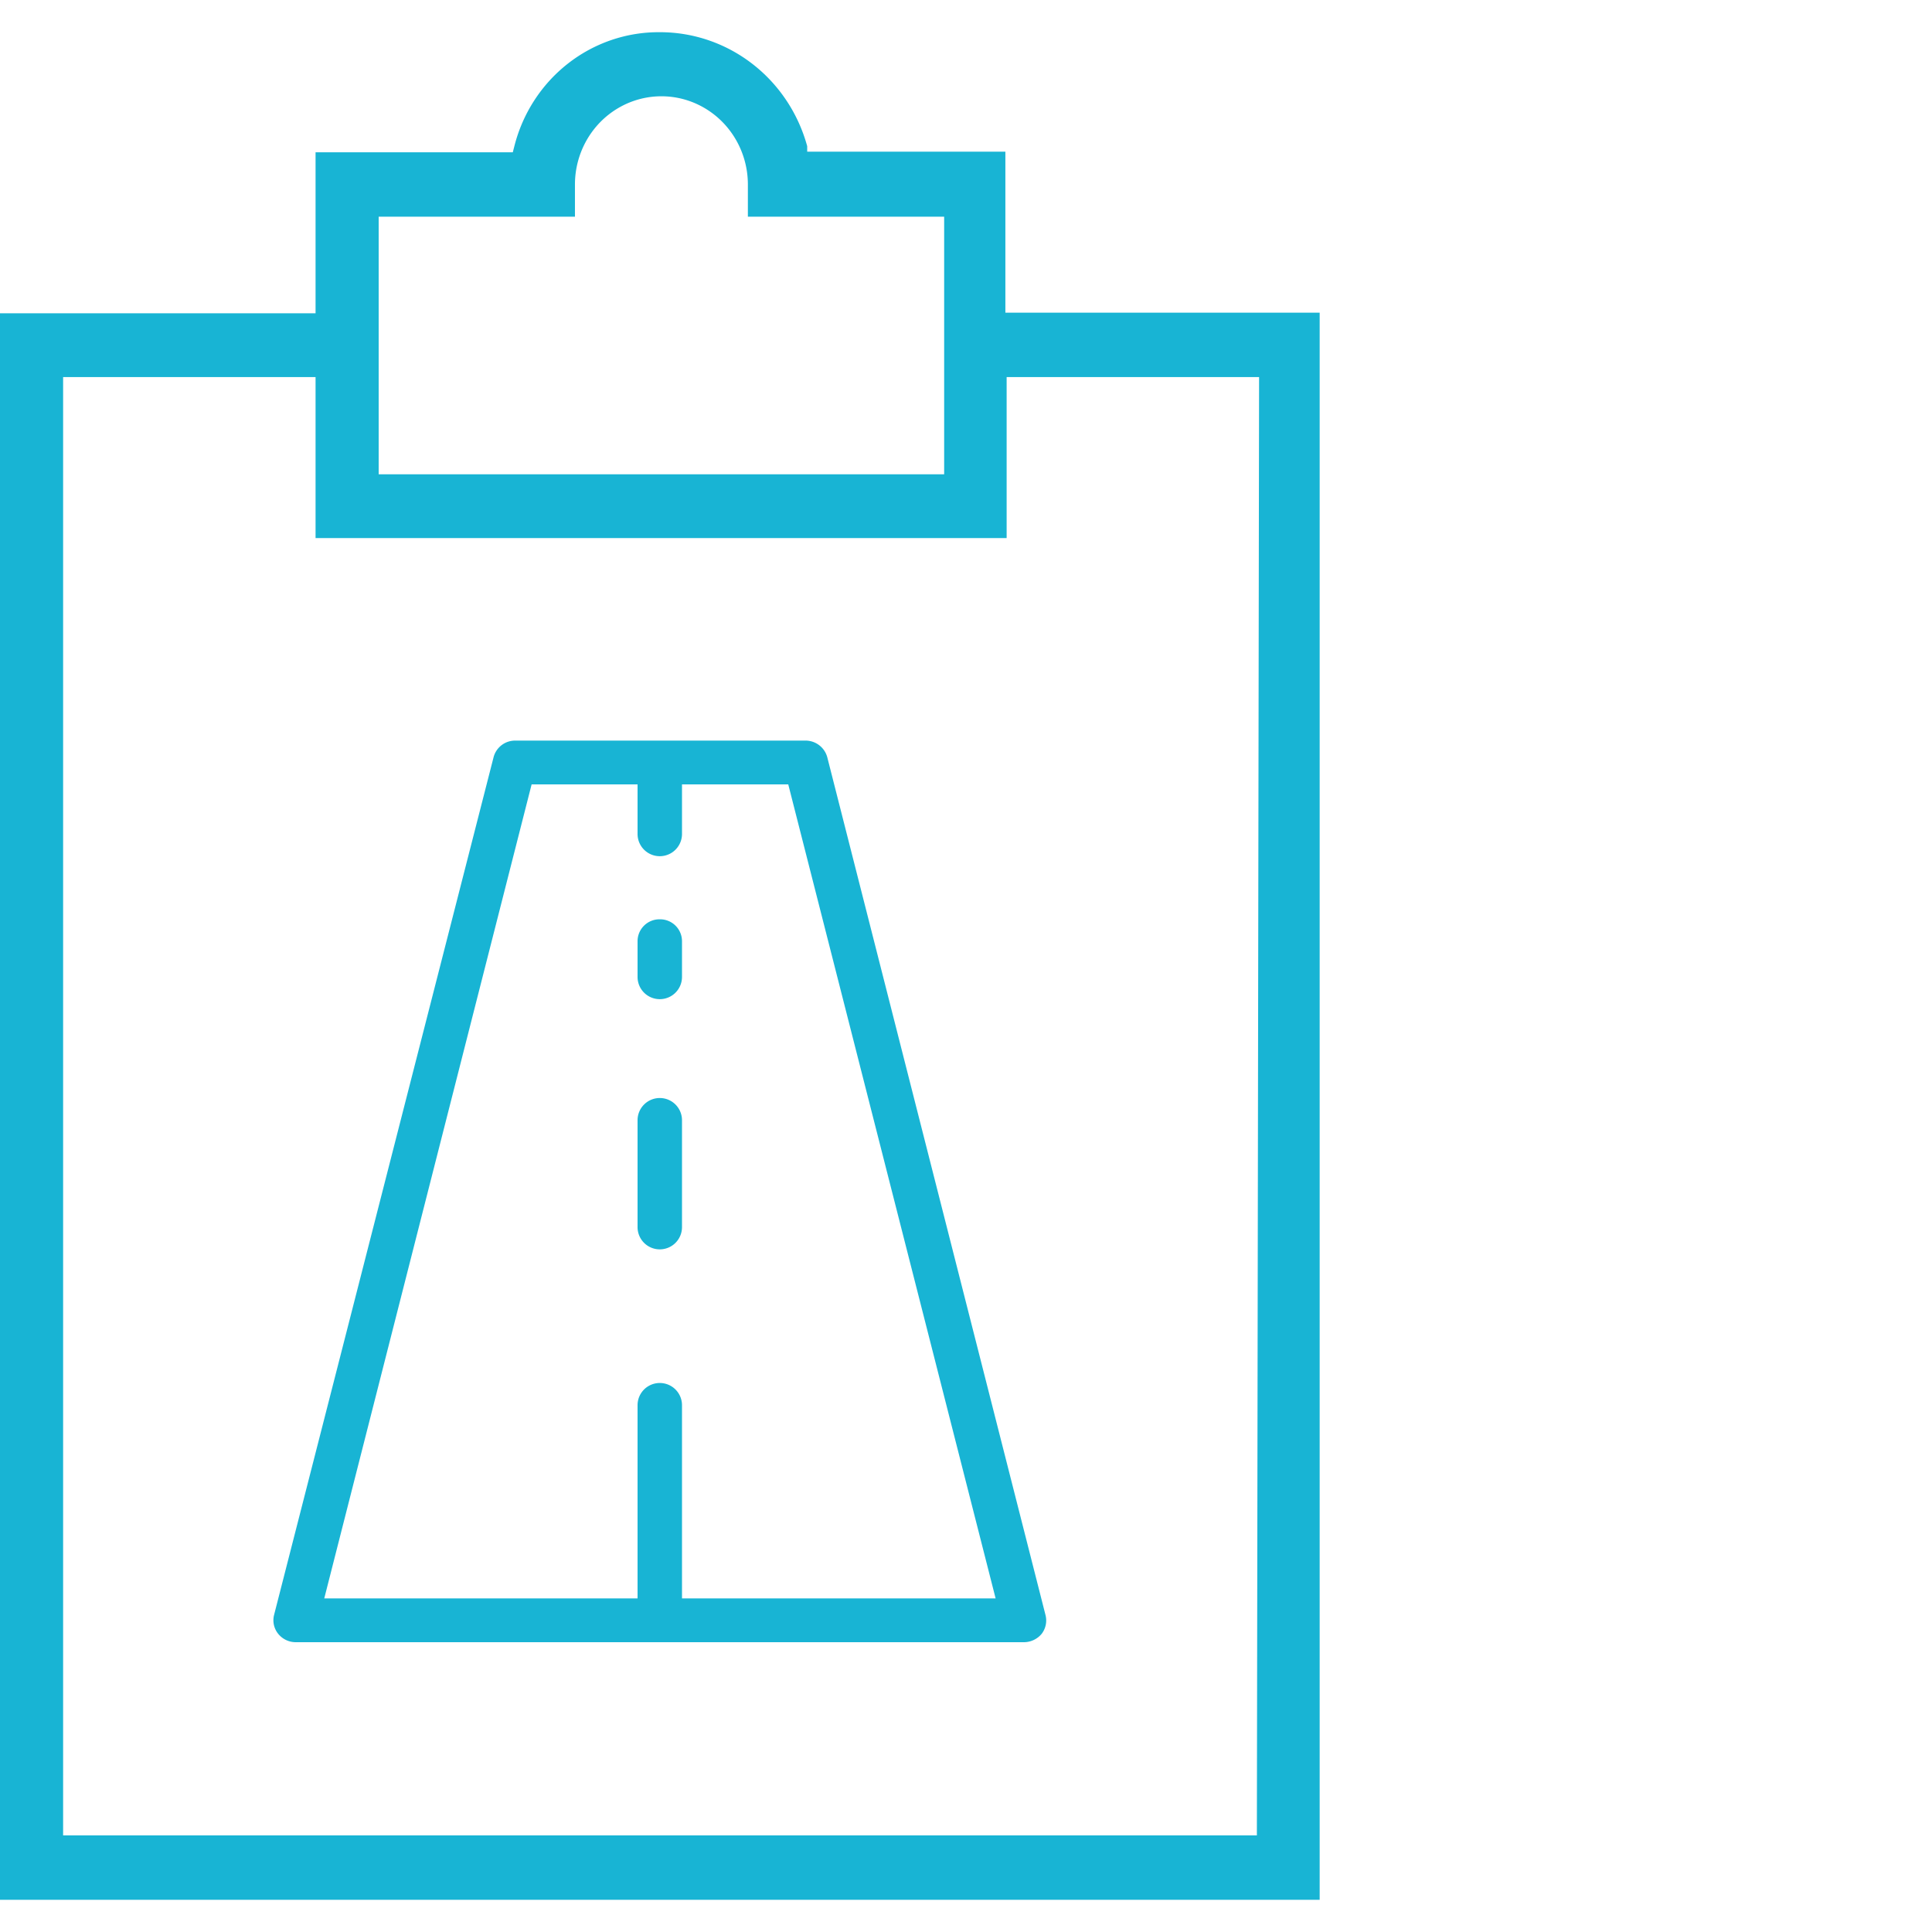 <svg id="9c820a4b-32f4-4226-8116-50e089b60e32" data-name="Layer 1" xmlns="http://www.w3.org/2000/svg" xmlns:xlink="http://www.w3.org/1999/xlink" viewBox="0 0 60 60"><defs><style>.\33 a372244-99fd-4769-8870-91bf4dfda213{fill:#18b4d4;}</style><symbol id="b287640e-faba-4dfb-9329-454fc6888a38" data-name="clip board" viewBox="0 0 41.82 58"><path class="3a372244-99fd-4769-8870-91bf4dfda213" d="M31.86,8.71v-5H25.58l0-.17A4.84,4.84,0,0,0,20.91,0,4.72,4.72,0,0,0,16.3,3.54l-.05.19H10v5H0V58H41.82V8.71ZM12,5.73h6.22v-1a2.74,2.74,0,0,1,5.48,0v1h6.22v8H12v-8ZM39.83,56H2V10.71h8v5h21.9v-5h8Z"/></symbol></defs><title>iconethnographicresearch</title><use id="b25c3738-7804-413d-aff5-c7e1f7c71cdb" data-name="clip board" width="41.82" height="58" transform="translate(0 1) scale(0.98 1)" xlink:href="#b287640e-faba-4dfb-9329-454fc6888a38"/><path class="3a372244-99fd-4769-8870-91bf4dfda213" d="M32.47,50.16,25.69,23.51A.7.7,0,0,0,25,23H16a.69.69,0,0,0-.67.51L8.51,50.16a.67.67,0,0,0,.13.58.7.7,0,0,0,.54.26H31.8a.72.72,0,0,0,.55-.26A.68.68,0,0,0,32.47,50.16Zm-11.29-.52v-6a.69.69,0,0,0-1.38,0v6H10.07l6.44-25.28H19.8V25.9a.69.69,0,0,0,1.38,0V24.36h3.3l6.44,25.28Z"/><path class="3a372244-99fd-4769-8870-91bf4dfda213" d="M20.49,34.1a.69.69,0,0,0-.69.68v3.33a.69.69,0,0,0,1.38,0V34.78A.69.69,0,0,0,20.49,34.1Z"/><path class="3a372244-99fd-4769-8870-91bf4dfda213" d="M20.49,28.55a.68.68,0,0,0-.69.68v1.11a.69.69,0,0,0,1.38,0V29.23A.68.68,0,0,0,20.49,28.55Z"/></svg>